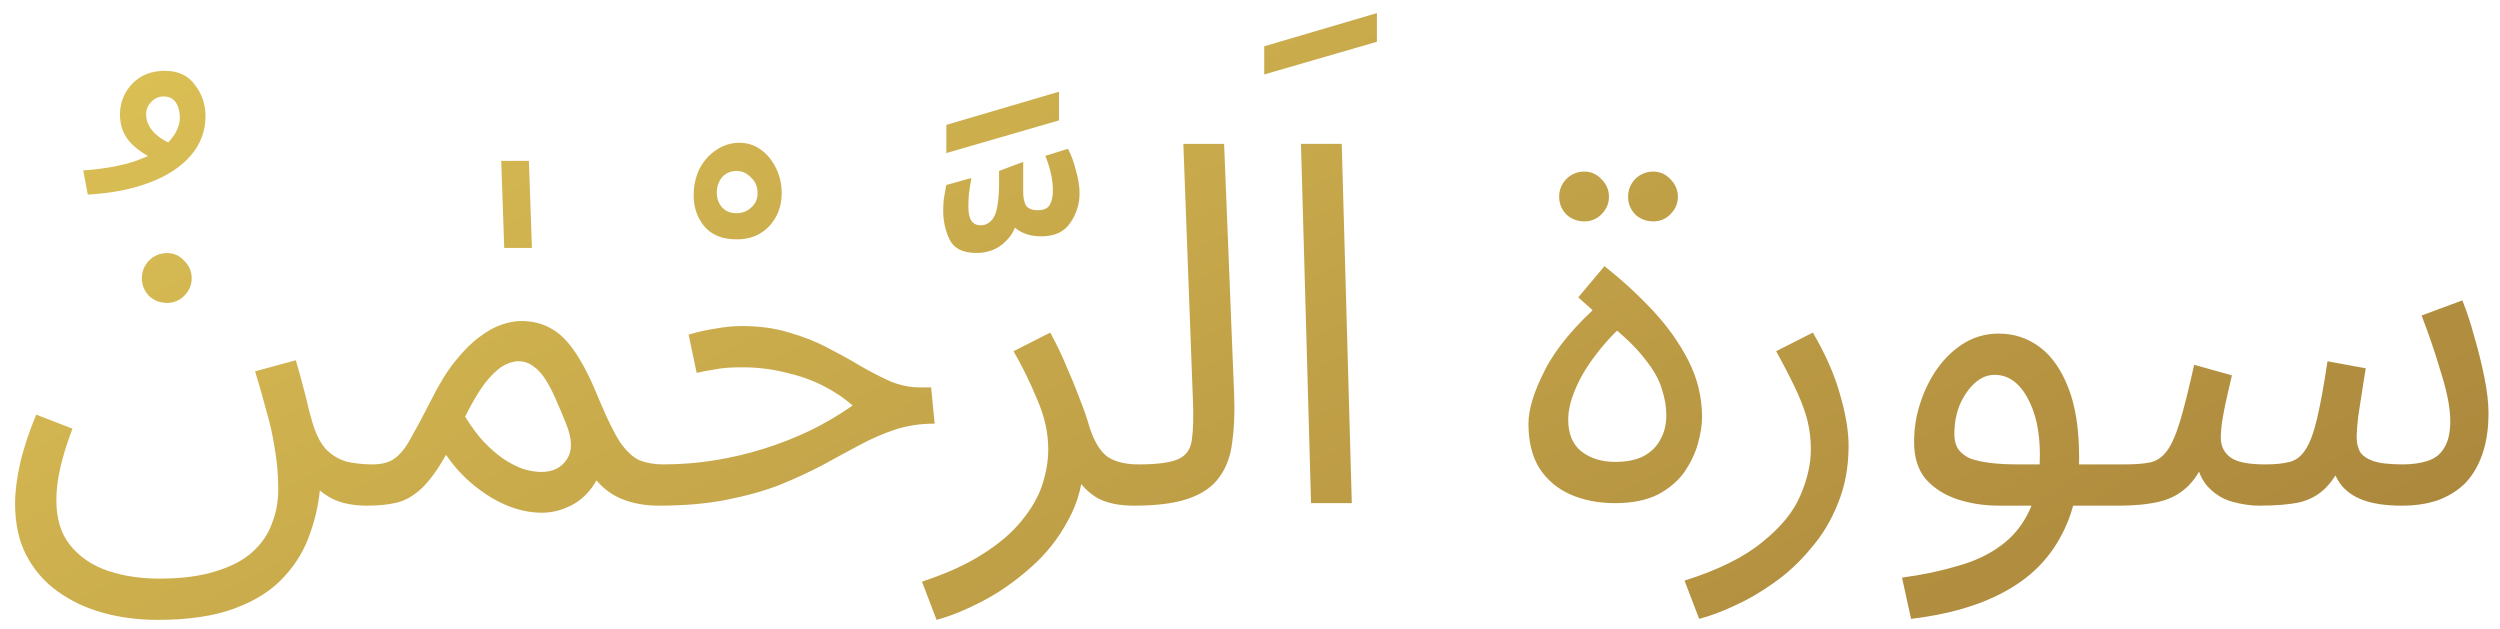 <?xml version="1.0" encoding="UTF-8"?>
<svg xmlns="http://www.w3.org/2000/svg" width="159" height="40" viewBox="0 0 159 40" fill="none">
  <path d="M5.582 12.376L5.294 10.84C6.745 10.733 7.918 10.509 8.814 10.168C9.731 9.827 10.393 9.421 10.798 8.952C11.225 8.461 11.438 7.971 11.438 7.48C11.438 7.096 11.353 6.776 11.182 6.52C11.011 6.264 10.755 6.136 10.414 6.136C10.094 6.136 9.827 6.253 9.614 6.488C9.401 6.701 9.294 6.968 9.294 7.288C9.294 7.693 9.465 8.077 9.806 8.44C10.147 8.781 10.574 9.037 11.086 9.208L10.094 10.232C9.411 9.976 8.825 9.603 8.334 9.112C7.865 8.621 7.63 8.013 7.63 7.288C7.63 6.541 7.886 5.891 8.398 5.336C8.931 4.781 9.625 4.504 10.478 4.504C11.331 4.504 11.971 4.803 12.398 5.4C12.846 5.976 13.07 6.637 13.07 7.384C13.07 8.323 12.761 9.155 12.142 9.88C11.523 10.605 10.649 11.181 9.518 11.608C8.409 12.035 7.097 12.291 5.582 12.376ZM0.96 32.032C0.96 31.264 1.067 30.411 1.28 29.472C1.493 28.533 1.835 27.499 2.304 26.368L4.608 27.264C4.267 28.16 4.011 28.981 3.84 29.728C3.669 30.475 3.584 31.168 3.584 31.808C3.584 32.981 3.872 33.931 4.448 34.656C5.045 35.403 5.835 35.947 6.816 36.288C7.819 36.629 8.917 36.8 10.112 36.8C11.563 36.8 12.779 36.64 13.76 36.32C14.741 36.021 15.52 35.605 16.096 35.072C16.672 34.539 17.077 33.931 17.312 33.248C17.568 32.587 17.696 31.893 17.696 31.168C17.696 30.229 17.621 29.344 17.472 28.512C17.344 27.68 17.163 26.869 16.928 26.08C16.715 25.269 16.48 24.448 16.224 23.616L18.816 22.912C19.051 23.723 19.232 24.384 19.36 24.896C19.488 25.387 19.584 25.781 19.648 26.08C19.733 26.379 19.808 26.645 19.872 26.88C20.107 27.669 20.416 28.256 20.8 28.64C21.184 29.003 21.621 29.248 22.112 29.376C22.624 29.483 23.147 29.536 23.68 29.536C24.128 29.536 24.448 29.664 24.64 29.92C24.853 30.155 24.96 30.443 24.96 30.784C24.96 31.125 24.811 31.445 24.512 31.744C24.213 32.021 23.829 32.16 23.36 32.16C22.464 32.16 21.717 32.011 21.12 31.712C20.523 31.392 20.053 30.997 19.712 30.528C19.392 30.059 19.179 29.568 19.072 29.056L20.384 30.688C20.32 31.776 20.107 32.832 19.744 33.856C19.403 34.901 18.848 35.84 18.08 36.672C17.312 37.525 16.267 38.197 14.944 38.688C13.643 39.179 12 39.424 10.016 39.424C8.8 39.424 7.648 39.275 6.56 38.976C5.472 38.677 4.501 38.219 3.648 37.6C2.816 37.003 2.155 36.235 1.664 35.296C1.195 34.379 0.96 33.291 0.96 32.032ZM10.624 19.264C10.176 19.264 9.792 19.115 9.472 18.816C9.173 18.496 9.024 18.123 9.024 17.696C9.024 17.269 9.173 16.896 9.472 16.576C9.792 16.256 10.176 16.096 10.624 16.096C11.051 16.096 11.413 16.256 11.712 16.576C12.032 16.896 12.192 17.269 12.192 17.696C12.192 18.123 12.032 18.496 11.712 18.816C11.413 19.115 11.051 19.264 10.624 19.264ZM32.069 15.768L31.878 10.232H33.638L33.83 15.768H32.069ZM23.375 32.16L23.695 29.536C24.292 29.536 24.762 29.408 25.103 29.152C25.466 28.896 25.807 28.469 26.127 27.872C26.468 27.275 26.895 26.475 27.407 25.472C27.919 24.448 28.431 23.616 28.943 22.976C29.476 22.315 29.988 21.803 30.479 21.44C30.991 21.056 31.471 20.789 31.919 20.64C32.367 20.491 32.783 20.416 33.167 20.416C33.871 20.416 34.5 20.576 35.055 20.896C35.61 21.195 36.132 21.717 36.623 22.464C37.114 23.189 37.615 24.192 38.127 25.472C38.618 26.645 39.055 27.531 39.439 28.128C39.844 28.704 40.26 29.088 40.687 29.28C41.135 29.451 41.636 29.536 42.191 29.536C42.639 29.536 42.959 29.664 43.151 29.92C43.364 30.155 43.471 30.443 43.471 30.784C43.471 31.125 43.322 31.445 43.023 31.744C42.724 32.021 42.34 32.16 41.871 32.16C41.039 32.16 40.271 32.021 39.567 31.744C38.884 31.467 38.308 31.029 37.839 30.432L38.287 29.76C38.052 30.421 37.732 30.965 37.327 31.392C36.943 31.797 36.506 32.096 36.015 32.288C35.524 32.501 35.002 32.608 34.447 32.608C33.743 32.608 33.018 32.459 32.271 32.16C31.546 31.861 30.842 31.435 30.159 30.88C29.476 30.325 28.879 29.675 28.367 28.928C27.812 29.909 27.279 30.635 26.767 31.104C26.276 31.552 25.764 31.84 25.231 31.968C24.698 32.096 24.079 32.16 23.375 32.16ZM29.583 26.496C29.946 27.093 30.33 27.616 30.735 28.064C31.162 28.512 31.588 28.885 32.015 29.184C32.442 29.461 32.858 29.675 33.263 29.824C33.69 29.952 34.074 30.016 34.415 30.016C35.162 30.016 35.706 29.749 36.047 29.216C36.41 28.683 36.399 27.936 36.015 26.976C35.823 26.485 35.62 26.005 35.407 25.536C35.215 25.067 35.002 24.64 34.767 24.256C34.532 23.851 34.266 23.541 33.967 23.328C33.668 23.093 33.338 22.976 32.975 22.976C32.655 22.976 32.314 23.083 31.951 23.296C31.61 23.509 31.236 23.872 30.831 24.384C30.447 24.896 30.031 25.6 29.583 26.496ZM46.869 15.224C45.952 15.224 45.258 14.947 44.789 14.392C44.341 13.837 44.117 13.187 44.117 12.44C44.117 11.821 44.234 11.267 44.469 10.776C44.725 10.264 45.077 9.859 45.525 9.56C45.973 9.24 46.474 9.08 47.029 9.08C47.541 9.08 48 9.229 48.405 9.528C48.81 9.827 49.13 10.221 49.365 10.712C49.6 11.203 49.717 11.725 49.717 12.28C49.717 13.112 49.45 13.816 48.917 14.392C48.384 14.947 47.701 15.224 46.869 15.224ZM46.837 13.56C47.2 13.56 47.509 13.443 47.765 13.208C48.042 12.973 48.181 12.664 48.181 12.28C48.181 11.875 48.042 11.544 47.765 11.288C47.488 11.011 47.189 10.872 46.869 10.872C46.464 10.872 46.144 11.011 45.909 11.288C45.696 11.565 45.589 11.885 45.589 12.248C45.589 12.632 45.706 12.952 45.941 13.208C46.176 13.443 46.474 13.56 46.837 13.56ZM41.875 32.16L42.163 29.536C43.272 29.536 44.36 29.451 45.427 29.28C46.494 29.109 47.539 28.864 48.563 28.544C49.587 28.224 50.568 27.84 51.507 27.392C52.467 26.923 53.374 26.389 54.227 25.792C53.672 25.301 53.032 24.875 52.307 24.512C51.582 24.149 50.782 23.872 49.907 23.68C49.054 23.467 48.147 23.36 47.187 23.36C46.846 23.36 46.526 23.371 46.227 23.392C45.928 23.413 45.63 23.456 45.331 23.52C45.032 23.563 44.691 23.627 44.307 23.712L43.795 21.28C44.371 21.109 44.947 20.981 45.523 20.896C46.099 20.789 46.654 20.736 47.187 20.736C48.296 20.736 49.299 20.875 50.195 21.152C51.091 21.408 51.902 21.728 52.627 22.112C53.374 22.496 54.067 22.88 54.707 23.264C55.368 23.648 56.008 23.979 56.627 24.256C57.246 24.512 57.886 24.64 58.547 24.64H59.219L59.443 26.944C58.526 26.944 57.683 27.072 56.915 27.328C56.147 27.584 55.39 27.915 54.643 28.32C53.918 28.704 53.15 29.12 52.339 29.568C51.528 29.995 50.632 30.411 49.651 30.816C48.67 31.2 47.539 31.52 46.259 31.776C45 32.032 43.539 32.16 41.875 32.16ZM60.186 9.736V7.944L67.354 5.832V7.656L60.186 9.736ZM62.1 16.088C61.247 16.088 60.682 15.811 60.404 15.256C60.127 14.68 59.988 14.072 59.988 13.432C59.988 13.197 59.999 12.952 60.02 12.696C60.063 12.419 60.116 12.109 60.18 11.768L61.78 11.32C61.716 11.683 61.663 12.024 61.62 12.344C61.599 12.643 61.588 12.909 61.588 13.144C61.588 13.549 61.652 13.848 61.78 14.04C61.908 14.232 62.111 14.328 62.388 14.328C62.708 14.328 62.975 14.168 63.188 13.848C63.402 13.507 63.519 12.835 63.54 11.832V10.872L65.076 10.296V12.248C65.076 12.547 65.13 12.813 65.236 13.048C65.364 13.261 65.62 13.368 66.004 13.368C66.388 13.368 66.644 13.251 66.772 13.016C66.9 12.781 66.964 12.483 66.964 12.12C66.964 11.757 66.922 11.395 66.836 11.032C66.751 10.648 66.634 10.275 66.484 9.912L67.924 9.464C68.138 9.869 68.308 10.339 68.436 10.872C68.586 11.384 68.66 11.853 68.66 12.28C68.66 12.984 68.458 13.624 68.052 14.2C67.668 14.755 67.06 15.032 66.228 15.032C65.567 15.032 65.023 14.861 64.596 14.52C64.191 14.157 63.988 13.731 63.988 13.24L64.724 13.528C64.724 14.253 64.468 14.861 63.956 15.352C63.466 15.843 62.847 16.088 62.1 16.088ZM59.566 39.424L58.638 36.992C60.195 36.48 61.486 35.893 62.51 35.232C63.555 34.571 64.376 33.867 64.974 33.12C65.592 32.373 66.029 31.616 66.285 30.848C66.541 30.059 66.669 29.301 66.669 28.576C66.669 27.531 66.435 26.475 65.966 25.408C65.517 24.32 65.016 23.296 64.462 22.336L66.797 21.152C67.203 21.899 67.555 22.635 67.853 23.36C68.174 24.085 68.451 24.768 68.686 25.408C68.942 26.048 69.144 26.635 69.293 27.168C69.592 28.085 69.976 28.715 70.445 29.056C70.936 29.376 71.597 29.536 72.43 29.536C72.877 29.536 73.198 29.664 73.389 29.92C73.603 30.155 73.71 30.443 73.71 30.784C73.71 31.125 73.56 31.445 73.261 31.744C72.963 32.021 72.579 32.16 72.109 32.16C71.171 32.16 70.403 32 69.805 31.68C69.23 31.339 68.792 30.901 68.493 30.368C68.195 29.813 67.992 29.237 67.885 28.64L68.909 29.216C68.909 30.624 68.59 31.904 67.95 33.056C67.331 34.229 66.531 35.243 65.549 36.096C64.568 36.971 63.544 37.685 62.477 38.24C61.411 38.795 60.44 39.189 59.566 39.424ZM72.125 32.16L72.413 29.536C73.629 29.536 74.482 29.419 74.973 29.184C75.464 28.949 75.741 28.533 75.805 27.936C75.89 27.339 75.912 26.507 75.869 25.44L75.261 9.152H77.853L78.493 25.152C78.536 26.283 78.493 27.285 78.365 28.16C78.258 29.035 77.981 29.771 77.533 30.368C77.106 30.965 76.456 31.413 75.581 31.712C74.728 32.011 73.576 32.16 72.125 32.16ZM80.405 4.736V2.944L87.573 0.832V2.656L80.405 4.736ZM83.382 32L82.742 9.152H85.334L85.974 32H83.382ZM102.714 32C101.669 32 100.73 31.819 99.898 31.456C99.066 31.093 98.405 30.539 97.914 29.792C97.445 29.045 97.21 28.096 97.21 26.944C97.21 26.027 97.562 24.885 98.266 23.52C98.97 22.133 100.197 20.672 101.946 19.136L102.554 20.864L100.378 18.912L102.042 16.928C103.151 17.803 104.175 18.741 105.114 19.744C106.053 20.747 106.81 21.813 107.386 22.944C107.962 24.075 108.25 25.269 108.25 26.528C108.25 27.019 108.165 27.573 107.994 28.192C107.823 28.811 107.535 29.419 107.13 30.016C106.725 30.592 106.159 31.072 105.434 31.456C104.709 31.819 103.802 32 102.714 32ZM102.714 29.376C103.439 29.376 104.037 29.259 104.506 29.024C104.997 28.768 105.359 28.416 105.594 27.968C105.85 27.52 105.978 26.997 105.978 26.4C105.978 25.867 105.882 25.312 105.69 24.736C105.519 24.139 105.157 23.499 104.602 22.816C104.069 22.112 103.247 21.323 102.138 20.448L103.546 20.384C102.757 21.067 102.074 21.792 101.498 22.56C100.922 23.307 100.485 24.043 100.186 24.768C99.887 25.472 99.738 26.112 99.738 26.688C99.738 27.584 100.015 28.256 100.57 28.704C101.146 29.152 101.861 29.376 102.714 29.376ZM105.146 14.08C104.698 14.08 104.314 13.931 103.994 13.632C103.695 13.312 103.546 12.939 103.546 12.512C103.546 12.085 103.695 11.712 103.994 11.392C104.314 11.072 104.698 10.912 105.146 10.912C105.573 10.912 105.935 11.072 106.234 11.392C106.554 11.712 106.714 12.085 106.714 12.512C106.714 12.939 106.554 13.312 106.234 13.632C105.935 13.931 105.573 14.08 105.146 14.08ZM100.762 14.08C100.314 14.08 99.93 13.931 99.61 13.632C99.311 13.312 99.162 12.939 99.162 12.512C99.162 12.085 99.311 11.712 99.61 11.392C99.93 11.072 100.314 10.912 100.762 10.912C101.189 10.912 101.551 11.072 101.85 11.392C102.17 11.712 102.33 12.085 102.33 12.512C102.33 12.939 102.17 13.312 101.85 13.632C101.551 13.931 101.189 14.08 100.762 14.08ZM108.066 39.36L107.137 36.928C109.292 36.245 110.946 35.424 112.098 34.464C113.271 33.525 114.071 32.544 114.498 31.52C114.946 30.496 115.17 29.515 115.17 28.576C115.17 27.979 115.106 27.403 114.978 26.848C114.85 26.293 114.626 25.664 114.306 24.96C113.986 24.256 113.538 23.381 112.962 22.336L115.298 21.152C116.108 22.539 116.684 23.851 117.026 25.088C117.388 26.325 117.57 27.413 117.57 28.352C117.57 29.696 117.346 30.912 116.898 32C116.471 33.088 115.895 34.048 115.17 34.88C114.466 35.733 113.687 36.459 112.834 37.056C112.002 37.653 111.159 38.144 110.306 38.528C109.474 38.912 108.727 39.189 108.066 39.36ZM121.544 39.36L120.968 36.736C122.248 36.565 123.421 36.32 124.488 36C125.576 35.701 126.504 35.264 127.272 34.688C128.061 34.112 128.669 33.355 129.095 32.416C129.522 31.477 129.736 30.304 129.736 28.896C129.736 27.445 129.469 26.24 128.936 25.28C128.402 24.32 127.709 23.84 126.856 23.84C126.408 23.84 125.992 24.011 125.608 24.352C125.224 24.693 124.904 25.152 124.648 25.728C124.413 26.304 124.296 26.933 124.296 27.616C124.296 28 124.381 28.32 124.552 28.576C124.722 28.811 124.968 29.003 125.288 29.152C125.629 29.28 126.056 29.376 126.568 29.44C127.08 29.504 127.677 29.536 128.36 29.536H135.112C135.56 29.536 135.88 29.664 136.072 29.92C136.285 30.155 136.392 30.443 136.392 30.784C136.392 31.125 136.242 31.445 135.944 31.744C135.645 32.021 135.261 32.16 134.792 32.16H127.144C126.184 32.16 125.288 32.021 124.456 31.744C123.645 31.467 122.984 31.04 122.472 30.464C121.981 29.867 121.736 29.088 121.736 28.128C121.736 27.232 121.874 26.379 122.152 25.568C122.429 24.736 122.802 24 123.272 23.36C123.762 22.699 124.328 22.176 124.968 21.792C125.629 21.408 126.344 21.216 127.112 21.216C128.093 21.216 128.968 21.504 129.736 22.08C130.504 22.656 131.112 23.531 131.56 24.704C132.008 25.856 132.232 27.317 132.232 29.088C132.232 31.072 131.826 32.779 131.016 34.208C130.226 35.659 129.032 36.811 127.432 37.664C125.853 38.517 123.89 39.083 121.544 39.36ZM134.781 32.16L135.101 29.536C135.784 29.536 136.339 29.493 136.765 29.408C137.192 29.301 137.544 29.056 137.821 28.672C138.12 28.267 138.397 27.637 138.653 26.784C138.909 25.931 139.208 24.736 139.549 23.2L141.949 23.872C141.864 24.235 141.768 24.651 141.661 25.12C141.555 25.568 141.459 26.037 141.373 26.528C141.288 26.997 141.245 27.435 141.245 27.84C141.245 28.373 141.448 28.789 141.853 29.088C142.259 29.387 142.995 29.536 144.061 29.536C144.701 29.536 145.224 29.483 145.629 29.376C146.035 29.269 146.365 29.013 146.621 28.608C146.899 28.203 147.144 27.552 147.357 26.656C147.571 25.76 147.795 24.533 148.029 22.976L150.461 23.424C150.397 23.808 150.323 24.277 150.237 24.832C150.152 25.387 150.067 25.941 149.981 26.496C149.917 27.029 149.885 27.477 149.885 27.84C149.885 28.139 149.949 28.427 150.077 28.704C150.227 28.96 150.504 29.163 150.909 29.312C151.336 29.461 151.965 29.536 152.797 29.536C153.416 29.536 153.949 29.461 154.397 29.312C154.867 29.163 155.219 28.885 155.453 28.48C155.709 28.075 155.837 27.509 155.837 26.784C155.837 25.973 155.645 24.96 155.261 23.744C154.899 22.507 154.483 21.28 154.013 20.064L156.605 19.104C156.883 19.787 157.139 20.565 157.373 21.44C157.629 22.315 157.843 23.179 158.013 24.032C158.184 24.885 158.269 25.632 158.269 26.272C158.269 27.253 158.141 28.117 157.885 28.864C157.629 29.611 157.267 30.229 156.797 30.72C156.328 31.189 155.752 31.552 155.069 31.808C154.387 32.043 153.619 32.16 152.765 32.16C151.763 32.16 150.941 32.043 150.301 31.808C149.661 31.573 149.171 31.221 148.829 30.752C148.488 30.261 148.264 29.643 148.157 28.896H149.245C148.84 29.813 148.413 30.507 147.965 30.976C147.517 31.445 146.963 31.765 146.301 31.936C145.64 32.085 144.765 32.16 143.677 32.16C143.144 32.16 142.568 32.075 141.949 31.904C141.352 31.733 140.829 31.403 140.381 30.912C139.933 30.4 139.667 29.643 139.581 28.64L140.541 28.448C140.179 29.536 139.731 30.347 139.197 30.88C138.685 31.392 138.067 31.733 137.341 31.904C136.616 32.075 135.763 32.16 134.781 32.16Z" fill="url(#paint0_linear_16_29)"></path>
  <defs>
    <linearGradient id="paint0_linear_16_29" x1="-21.474" y1="19" x2="24.849" y2="104.749" gradientUnits="userSpaceOnUse">
      <stop stop-color="#DBC055"></stop>
      <stop offset="1" stop-color="#AB873C"></stop>
    </linearGradient>
  </defs>
</svg>
